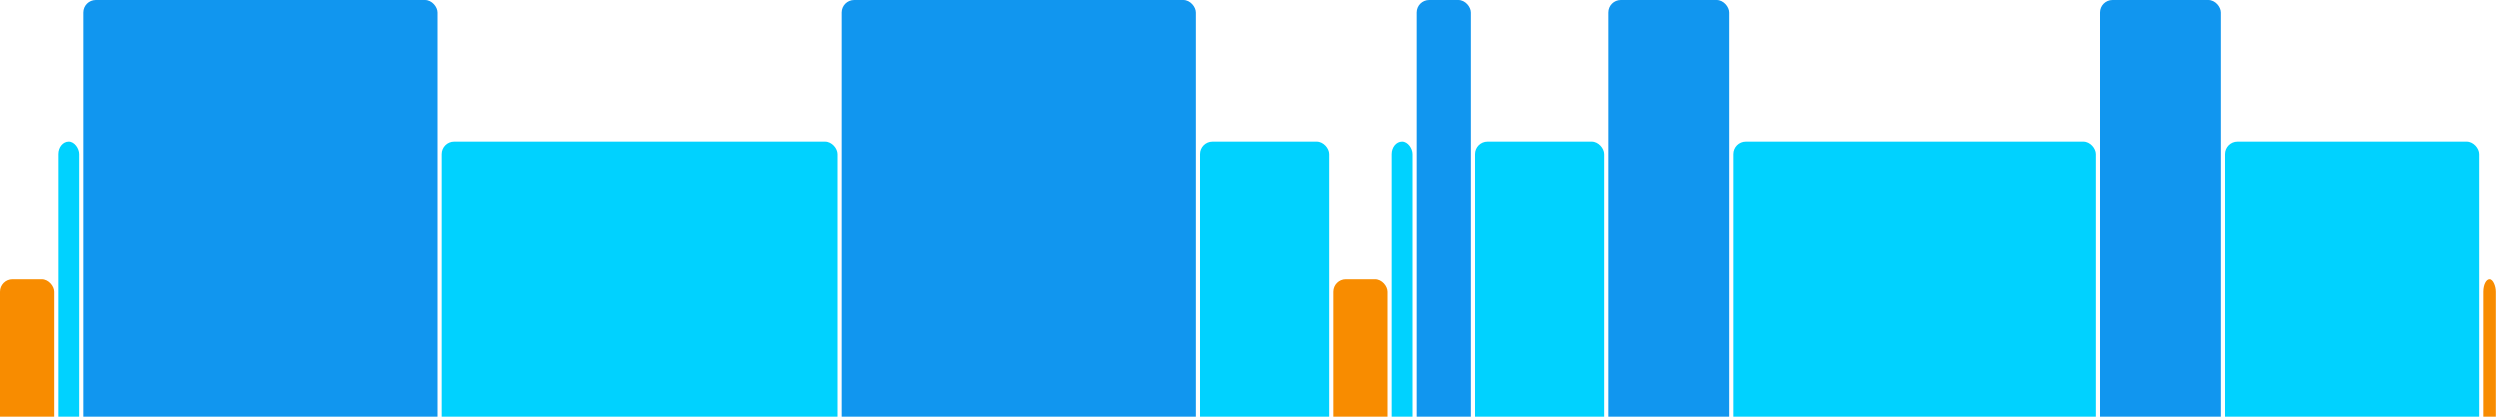 <svg version="1.1" baseProfile="full" width="600" height="100" xmlns="http://www.w3.org/2000/svg">
<rect x="0" y="67" rx="3" ry="3" width="13" height="43" fill="rgb(248,140,0)" />
<rect x="14" y="34" rx="3" ry="3" width="5" height="76" fill="rgb(0,210,255)" />
<rect x="20" y="0" rx="3" ry="3" width="85" height="110" fill="rgb(17,150,239)" />
<rect x="106" y="34" rx="3" ry="3" width="95" height="76" fill="rgb(0,210,255)" />
<rect x="202" y="0" rx="3" ry="3" width="85" height="110" fill="rgb(17,150,239)" />
<rect x="288" y="34" rx="3" ry="3" width="31" height="76" fill="rgb(0,210,255)" />
<rect x="320" y="67" rx="3" ry="3" width="13" height="43" fill="rgb(248,140,0)" />
<rect x="334" y="34" rx="3" ry="3" width="5" height="76" fill="rgb(0,210,255)" />
<rect x="340" y="0" rx="3" ry="3" width="13" height="110" fill="rgb(17,150,239)" />
<rect x="354" y="34" rx="3" ry="3" width="31" height="76" fill="rgb(0,210,255)" />
<rect x="386" y="0" rx="3" ry="3" width="29" height="110" fill="rgb(17,150,239)" />
<rect x="416" y="34" rx="3" ry="3" width="87" height="76" fill="rgb(0,210,255)" />
<rect x="504" y="0" rx="3" ry="3" width="29" height="110" fill="rgb(17,150,239)" />
<rect x="534" y="34" rx="3" ry="3" width="61" height="76" fill="rgb(0,210,255)" />
<rect x="596" y="67" rx="3" ry="3" width="3" height="43" fill="rgb(248,140,0)" />
</svg>